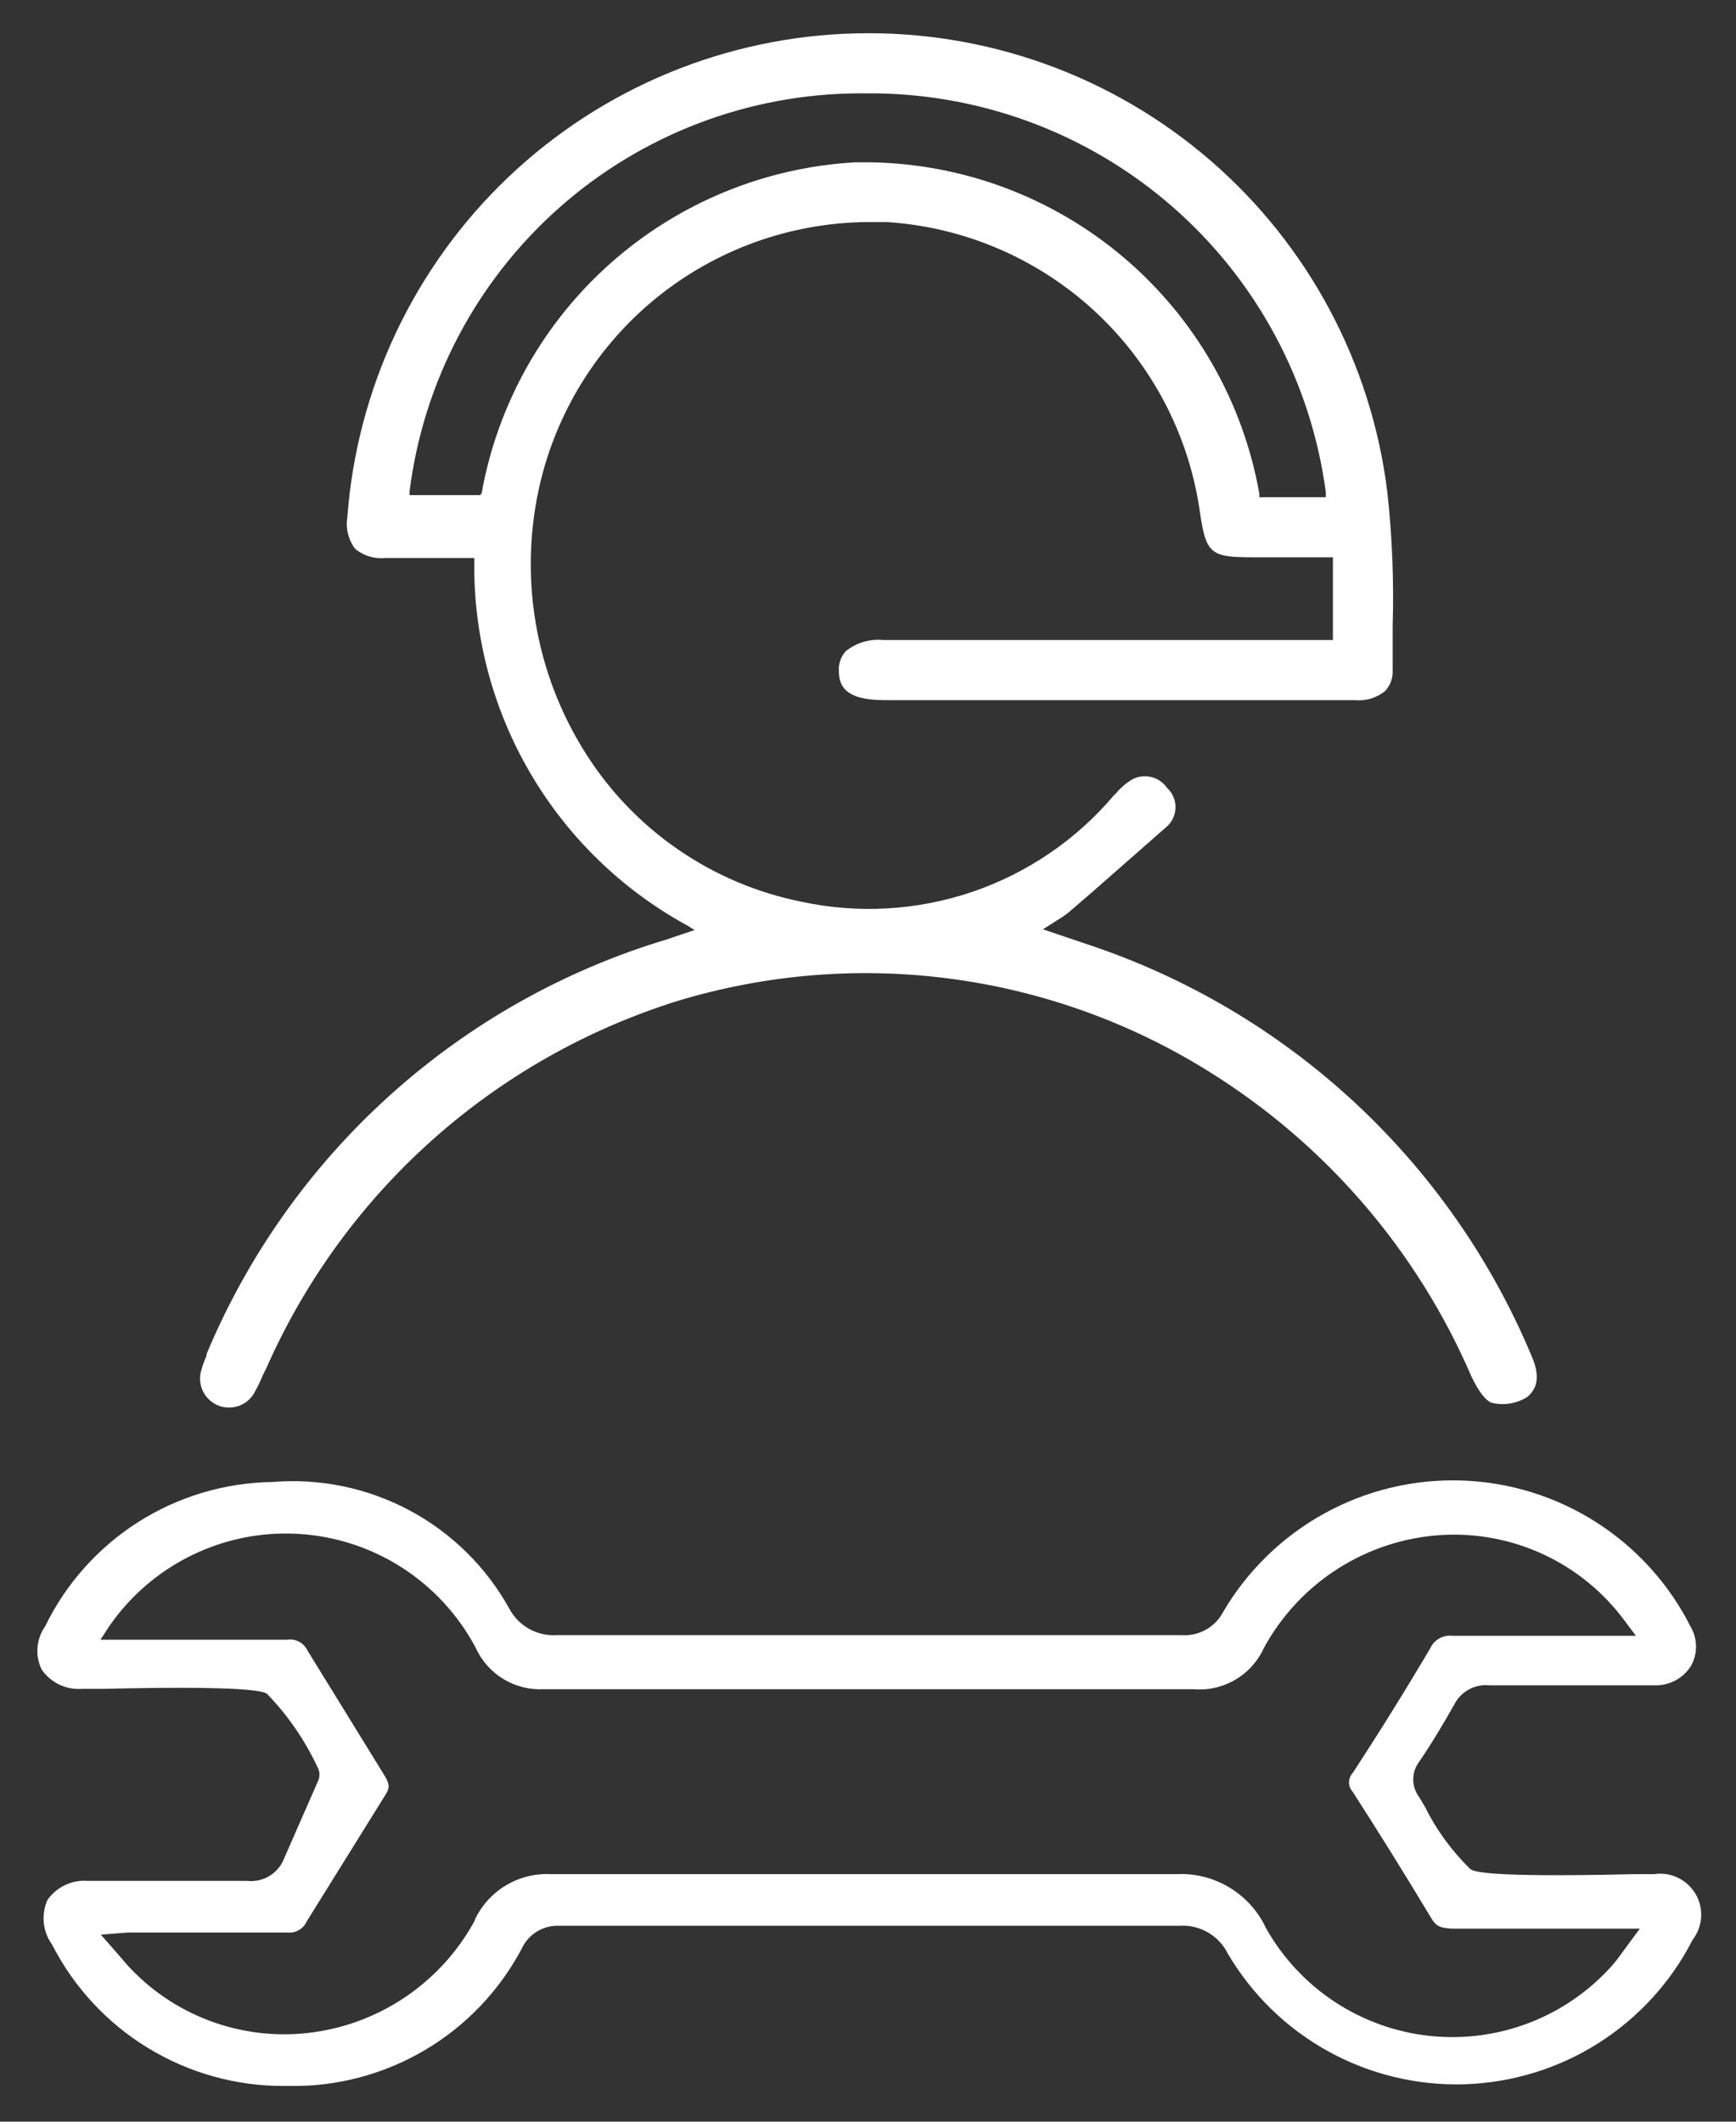 <svg width="36" height="44" viewBox="0 0 36 44" fill="none" xmlns="http://www.w3.org/2000/svg">
<rect x="0" y="0" width="36" height="44" fill="#333333" stroke="none"/>
<path d="M31.762 28.123C30.927 26.125 29.674 24.33 28.086 22.857C26.498 21.385 24.614 20.27 22.559 19.587L21.627 19.272L21.95 19.067C22.025 19.023 22.096 18.974 22.163 18.92L22.639 18.509L24.201 17.138C24.257 17.087 24.301 17.025 24.331 16.957C24.361 16.888 24.377 16.814 24.377 16.738C24.377 16.663 24.361 16.589 24.331 16.52C24.301 16.451 24.257 16.39 24.201 16.339C24.122 16.224 24.003 16.143 23.867 16.112C23.732 16.081 23.589 16.101 23.468 16.17C23.346 16.245 23.237 16.339 23.145 16.449L23.094 16.5C22.315 17.419 21.301 18.108 20.161 18.496C19.02 18.883 17.796 18.954 16.619 18.7C15.706 18.517 14.839 18.151 14.072 17.624C13.304 17.098 12.652 16.421 12.153 15.635C11.623 14.802 11.266 13.87 11.105 12.896C10.944 11.922 10.981 10.925 11.214 9.966C11.591 8.428 12.475 7.061 13.725 6.088C14.975 5.116 16.516 4.593 18.1 4.605H18.393C20.001 4.709 21.525 5.364 22.707 6.459C23.889 7.554 24.657 9.023 24.883 10.619C25.008 11.477 25.103 11.557 25.954 11.557H27.641V13.273H18.32C18.041 13.245 17.762 13.327 17.543 13.501C17.491 13.556 17.452 13.62 17.427 13.691C17.402 13.761 17.391 13.836 17.396 13.911C17.396 14.205 17.506 14.52 18.335 14.52H28.103C28.327 14.541 28.551 14.472 28.726 14.329C28.78 14.27 28.822 14.201 28.848 14.125C28.874 14.05 28.885 13.969 28.88 13.889V12.98C28.908 12.055 28.871 11.128 28.77 10.208C28.442 7.537 27.133 5.083 25.096 3.324C23.059 1.565 20.441 0.627 17.75 0.692C15.06 0.756 12.49 1.82 10.54 3.675C8.591 5.531 7.401 8.045 7.203 10.729C7.184 10.843 7.189 10.959 7.217 11.072C7.244 11.184 7.295 11.289 7.364 11.381C7.45 11.453 7.549 11.507 7.657 11.539C7.764 11.572 7.876 11.583 7.987 11.572H9.835V11.66C9.82 13.195 10.22 14.705 10.995 16.03C11.77 17.355 12.89 18.445 14.235 19.184L14.404 19.287L13.817 19.485C11.692 20.124 9.735 21.227 8.087 22.713C6.438 24.199 5.14 26.032 4.284 28.079V28.116C4.241 28.205 4.207 28.299 4.181 28.395C4.131 28.541 4.139 28.7 4.203 28.84C4.268 28.98 4.383 29.09 4.526 29.148C4.669 29.205 4.829 29.205 4.972 29.148C5.115 29.092 5.231 28.982 5.296 28.842C5.354 28.738 5.406 28.63 5.45 28.519L5.523 28.373C6.321 26.566 7.496 24.951 8.969 23.637C10.443 22.323 12.181 21.34 14.067 20.753C15.899 20.201 17.828 20.046 19.725 20.299C21.622 20.552 23.443 21.207 25.067 22.22C27.487 23.723 29.389 25.932 30.515 28.549C30.662 28.857 30.809 29.047 30.933 29.091C31.057 29.121 31.186 29.127 31.312 29.106C31.438 29.086 31.558 29.041 31.667 28.974C31.901 28.783 31.931 28.512 31.762 28.123ZM9.96 10.267H8.493V10.193C8.778 7.92 9.882 5.827 11.597 4.308C13.312 2.788 15.522 1.945 17.814 1.936H17.961C20.285 1.916 22.537 2.745 24.292 4.268C26.048 5.792 27.187 7.904 27.494 10.208V10.311H26.115V10.237C25.778 8.333 24.789 6.606 23.317 5.352C21.845 4.098 19.982 3.396 18.049 3.366H17.733C15.86 3.472 14.076 4.206 12.671 5.45C11.266 6.694 10.321 8.376 9.989 10.223L9.96 10.267ZM11.588 39.937H24.458C24.664 39.923 24.87 39.971 25.048 40.074C25.227 40.177 25.372 40.331 25.463 40.517C25.962 41.366 26.681 42.065 27.544 42.541C28.406 43.017 29.381 43.253 30.365 43.224C31.35 43.194 32.309 42.901 33.141 42.375C33.974 41.848 34.65 41.108 35.099 40.231C35.203 40.096 35.265 39.934 35.277 39.764C35.288 39.594 35.248 39.424 35.162 39.278C35.076 39.13 34.947 39.013 34.794 38.94C34.64 38.866 34.468 38.841 34.299 38.867H33.867C30.787 38.94 30.567 38.808 30.493 38.764C30.107 38.388 29.787 37.949 29.547 37.466L29.43 37.268C29.35 37.162 29.307 37.034 29.307 36.901C29.307 36.769 29.35 36.64 29.43 36.535C29.701 36.139 29.943 35.728 30.163 35.339C30.232 35.208 30.339 35.101 30.47 35.031C30.601 34.962 30.75 34.934 30.897 34.951H34.329C34.474 34.952 34.618 34.917 34.747 34.848C34.875 34.778 34.983 34.678 35.062 34.555C35.133 34.431 35.171 34.291 35.171 34.148C35.171 34.005 35.133 33.864 35.062 33.741C34.616 32.854 33.939 32.103 33.102 31.569C32.266 31.034 31.301 30.735 30.308 30.703C29.316 30.671 28.334 30.906 27.464 31.386C26.594 31.865 25.87 32.569 25.367 33.425C25.286 33.582 25.161 33.711 25.007 33.797C24.853 33.883 24.678 33.922 24.502 33.909H11.559C11.357 33.924 11.155 33.88 10.978 33.783C10.801 33.685 10.656 33.538 10.561 33.359C10.082 32.495 9.363 31.788 8.492 31.322C7.62 30.857 6.633 30.652 5.648 30.734C4.661 30.748 3.698 31.036 2.865 31.565C2.033 32.095 1.363 32.846 0.933 33.733C0.842 33.863 0.789 34.014 0.777 34.172C0.765 34.329 0.796 34.487 0.867 34.628C0.959 34.76 1.084 34.866 1.229 34.935C1.374 35.005 1.535 35.035 1.695 35.024H2.135C5.23 34.951 5.465 35.083 5.538 35.127C5.973 35.578 6.33 36.099 6.594 36.667C6.614 36.709 6.625 36.755 6.625 36.802C6.625 36.849 6.614 36.896 6.594 36.938L5.861 38.61C5.793 38.743 5.687 38.852 5.556 38.922C5.425 38.993 5.275 39.022 5.127 39.006H1.82C1.658 38.993 1.496 39.023 1.349 39.093C1.203 39.162 1.077 39.269 0.984 39.402C0.918 39.551 0.892 39.715 0.908 39.877C0.925 40.039 0.984 40.194 1.079 40.326C1.532 41.212 2.221 41.955 3.07 42.472C3.919 42.99 4.895 43.263 5.89 43.259H6C6.987 43.276 7.96 43.018 8.81 42.516C9.661 42.014 10.355 41.286 10.818 40.414C10.885 40.267 10.993 40.144 11.131 40.059C11.268 39.974 11.427 39.932 11.588 39.937ZM9.85 39.82C9.514 40.443 9.036 40.977 8.455 41.381C7.874 41.785 7.207 42.047 6.506 42.145C5.817 42.242 5.115 42.174 4.457 41.947C3.799 41.72 3.205 41.341 2.722 40.839C2.649 40.766 2.59 40.693 2.502 40.59L2.091 40.121L2.649 40.077H5.963C6.045 40.085 6.127 40.068 6.198 40.027C6.269 39.986 6.326 39.924 6.359 39.849L7.987 37.231C8.083 37.085 8.083 37.011 7.987 36.843L6.374 34.225C6.337 34.148 6.277 34.085 6.201 34.045C6.126 34.006 6.04 33.992 5.956 34.005H2.084L2.26 33.733C2.694 33.102 3.283 32.593 3.971 32.256C4.659 31.919 5.422 31.765 6.186 31.81C6.951 31.854 7.691 32.095 8.336 32.509C8.98 32.923 9.507 33.496 9.865 34.173C9.986 34.441 10.186 34.666 10.437 34.819C10.688 34.972 10.979 35.046 11.273 35.031H24.744C25.047 35.058 25.351 34.99 25.614 34.836C25.877 34.683 26.085 34.451 26.211 34.173C26.575 33.506 27.102 32.941 27.743 32.532C28.384 32.123 29.119 31.883 29.877 31.834C30.615 31.788 31.352 31.928 32.021 32.242C32.69 32.556 33.27 33.034 33.705 33.631L33.925 33.924H30.127C30.03 33.911 29.933 33.93 29.848 33.977C29.763 34.025 29.696 34.099 29.657 34.188C29.141 35.06 28.606 35.921 28.051 36.769C28.002 36.822 27.975 36.892 27.975 36.964C27.975 37.036 28.002 37.105 28.051 37.158C28.607 38.023 29.15 38.895 29.679 39.776C29.782 39.952 29.87 39.981 30.097 39.996H34.006L33.654 40.473C33.584 40.575 33.508 40.673 33.427 40.766C32.957 41.292 32.368 41.698 31.71 41.951C31.051 42.204 30.342 42.296 29.641 42.22C28.94 42.144 28.267 41.902 27.678 41.514C27.089 41.126 26.601 40.603 26.255 39.989C26.091 39.636 25.825 39.341 25.492 39.141C25.159 38.941 24.773 38.845 24.385 38.867H11.427C11.098 38.849 10.771 38.931 10.489 39.101C10.206 39.271 9.981 39.521 9.843 39.82H9.85Z" fill="white"/>
</svg>

